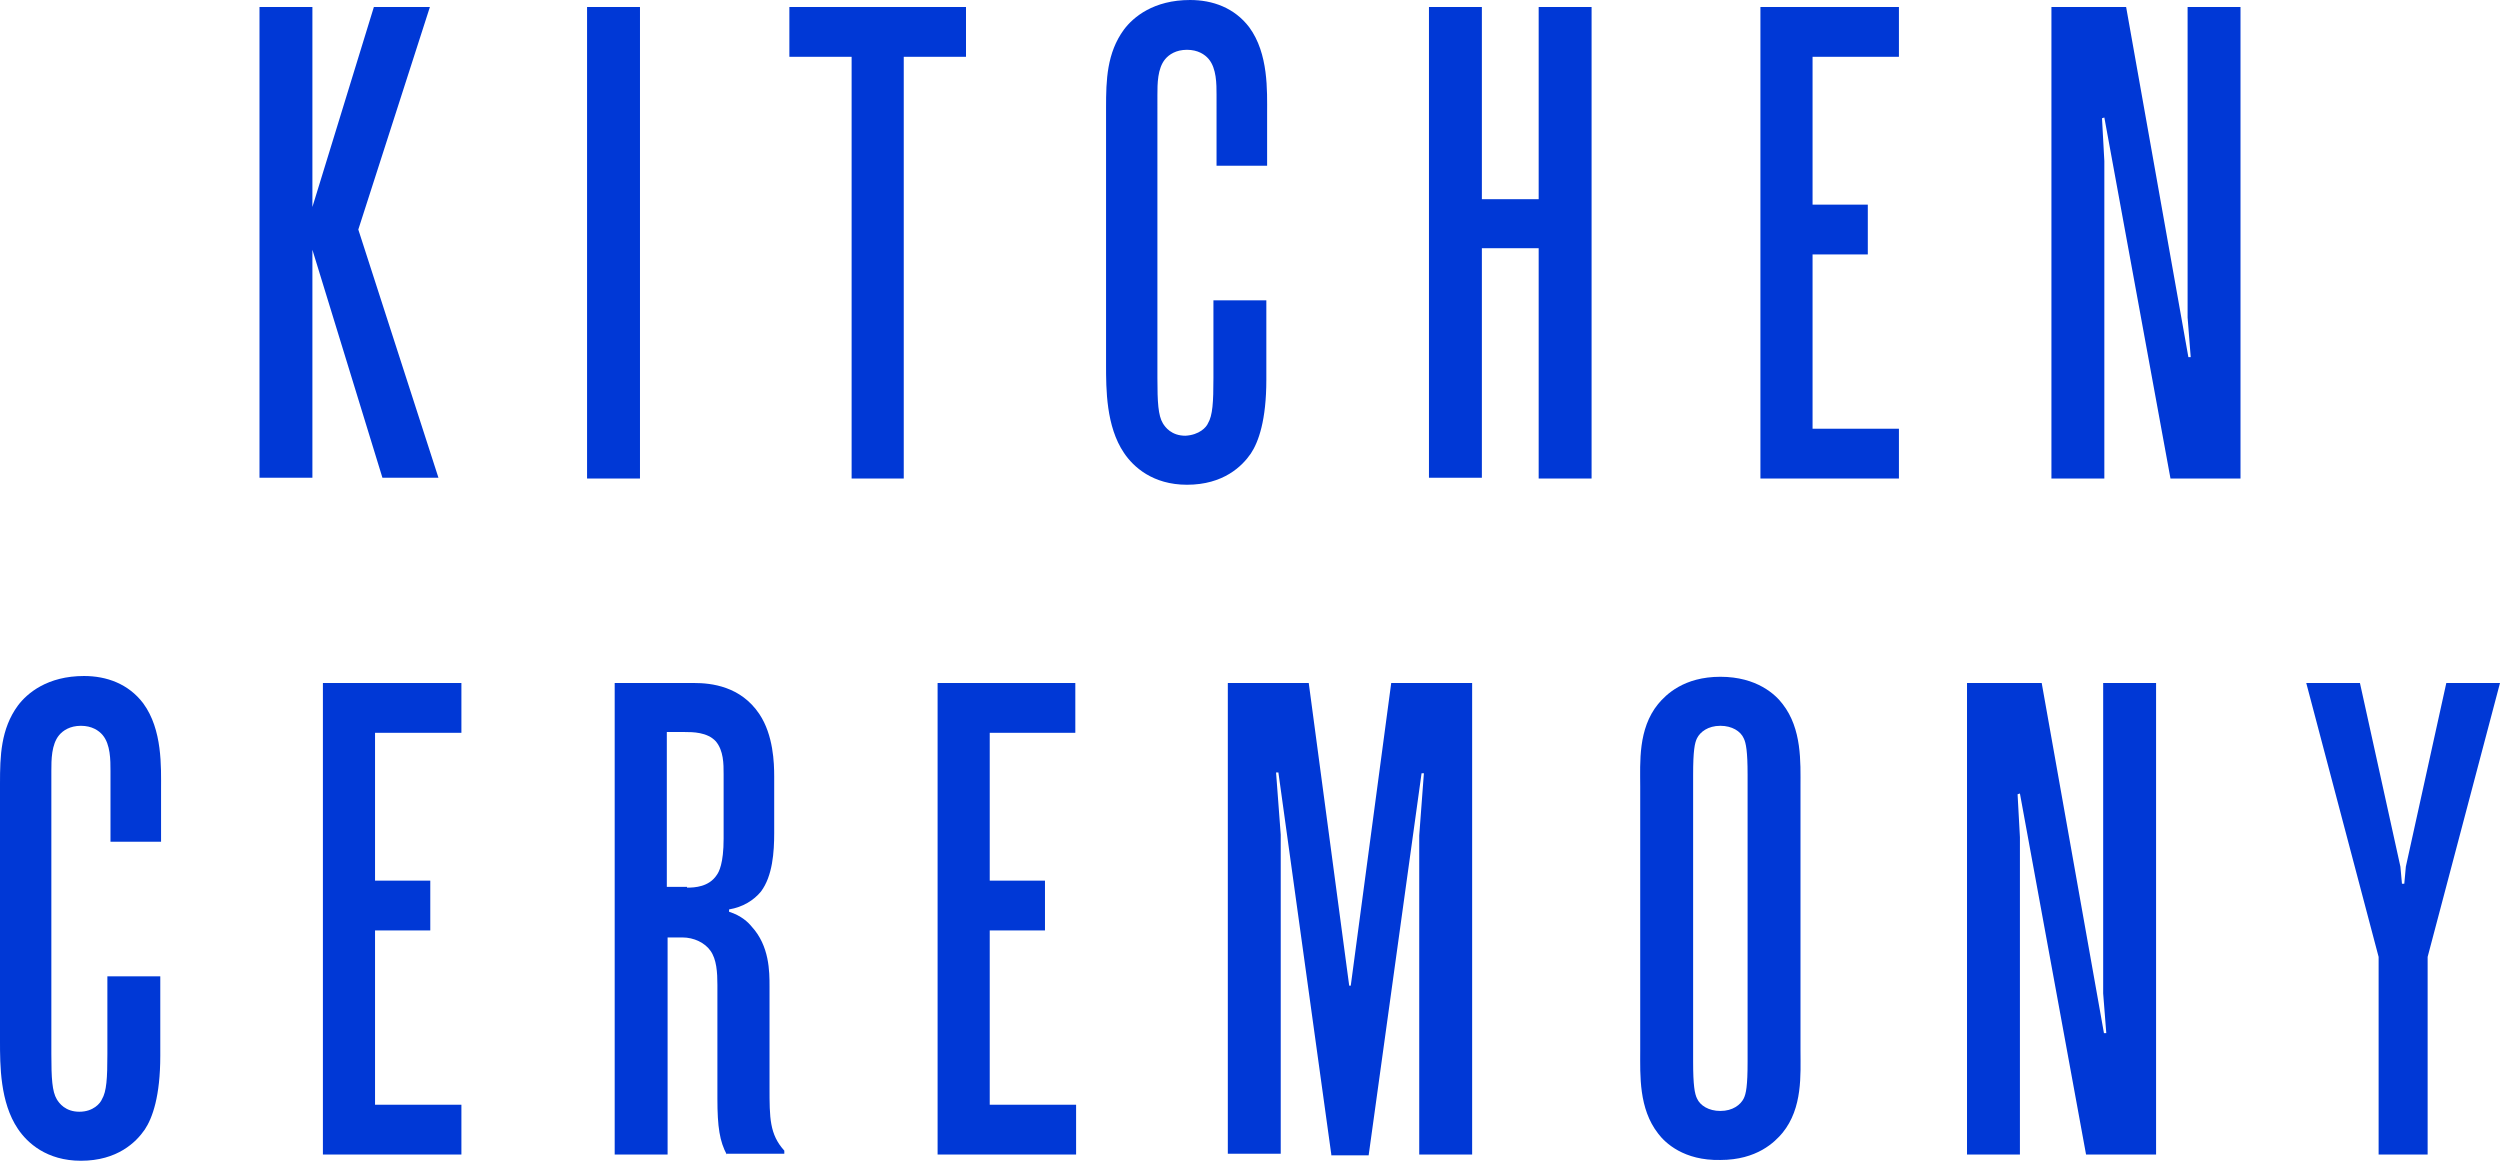 <?xml version="1.0" encoding="UTF-8"?> <svg xmlns="http://www.w3.org/2000/svg" id="Layer_2" data-name="Layer 2" viewBox="0 0 321.3 149.18"><defs><style> .cls-1 { fill: #0038d6; } </style></defs><g id="Layer_1-2" data-name="Layer 1"><g><g><path class="cls-1" d="M33.35,61.5V.9h6.8V26.6L48.05,.9h7.2l-9.2,28.6,10.3,31.9h-7.2l-9-29.3v29.3h-6.8v.1Z"></path><path class="cls-1" d="M75.45,.9h6.8V61.5h-6.8V.9Z"></path><path class="cls-1" d="M109.45,61.5V7.3h-8V.9h22.7V7.3h-8V61.5h-6.7Z"></path><path class="cls-1" d="M155.25,54.4c.6-1,.7-2.7,.7-5.8v-10h6.8v10.2c0,5.2-1,8-2,9.5-1.1,1.6-3.5,4-8.2,4-4.4,0-6.9-2.3-8.1-4.1-2.3-3.4-2.3-8.2-2.3-11.3V13.8c0-3.5,.1-7,2.3-10,1.2-1.6,3.8-3.8,8.5-3.8,2.9,0,5.7,1,7.6,3.5,2.5,3.4,2.3,8.2,2.3,11.1v6.7h-6.5V12.2c0-1.4,0-3.4-1-4.6-.5-.6-1.4-1.2-2.8-1.2s-2.3,.6-2.8,1.2c-1,1.2-1,3.2-1,4.6V48.6c0,3.1,.1,4.8,.7,5.8,.3,.5,1.1,1.6,2.9,1.6,1.8-.1,2.7-1.1,2.9-1.6Z"></path><path class="cls-1" d="M190.45,31.9v29.5h-6.8V.9h6.8V25.6h7.3V.9h6.8V61.5h-6.8V31.9h-7.3Z"></path><path class="cls-1" d="M226.25,.9h17.8V7.3h-11.1V26.3h7.1v6.4h-7.1v22.4h11.1v6.4h-17.8V.9Z"></path><path class="cls-1" d="M270.45,15.1l-.3,.1,.3,5.5V61.5h-6.8V.9h9.6l8,45h.3l-.4-5.1V.9h6.8V61.5h-9l-8.5-46.4Z"></path></g><g><path class="cls-1" d="M13.1,141.28c.6-1,.7-2.7,.7-5.8v-10h6.8v10.2c0,5.2-1,8-2,9.5-1.1,1.6-3.5,4-8.2,4-4.4,0-6.9-2.3-8.1-4.1-2.3-3.4-2.3-8.2-2.3-11.3v-33.1c0-3.5,.1-7,2.3-10,1.2-1.6,3.8-3.8,8.5-3.8,2.9,0,5.7,1,7.6,3.5,2.5,3.4,2.3,8.2,2.3,11.1v6.7h-6.5v-9.1c0-1.4,0-3.4-1-4.6-.5-.6-1.4-1.2-2.8-1.2s-2.3,.6-2.8,1.2c-1,1.2-1,3.2-1,4.6v36.4c0,3.1,.1,4.8,.7,5.8,.3,.5,1.1,1.6,2.9,1.6s2.7-1.1,2.9-1.6Z"></path><path class="cls-1" d="M41.5,87.78h17.8v6.4h-11.1v19h7.1v6.4h-7.1v22.4h11.1v6.4h-17.8v-60.6Z"></path><path class="cls-1" d="M93.4,148.38c-.9-1.7-1.2-3.5-1.2-7.2v-14.6c0-1.6-.1-3.3-.9-4.4-.7-1-2.1-1.7-3.6-1.7h-1.9v27.9h-6.8v-60.6h10.2c2.2,0,6,.4,8.4,4,1.8,2.7,1.9,6.3,1.9,8v7.3c0,2.4-.2,5.5-1.7,7.5-.9,1.1-2.3,2-4.1,2.3v.3c1.6,.5,2.5,1.4,2.9,1.9,2.3,2.5,2.3,5.8,2.3,7.7v13c0,3.9,0,6,1.9,8.1v.4h-7.4v.1Zm-5.1-34.3c1,0,2.8-.1,3.8-1.6,.3-.4,.9-1.5,.9-4.7v-8.3c0-1.3,0-3-1-4.2-1.1-1.2-3-1.2-4-1.2h-2.3v19.9h2.6v.1Z"></path><path class="cls-1" d="M120.4,87.78h17.8v6.4h-11v19h7.1v6.4h-7.1v22.4h11.1v6.4h-17.8v-60.6h-.1Z"></path><path class="cls-1" d="M171.1,148.38l-6.8-49.1h-.3l.6,8v41h-6.8v-60.5h10.4l5.2,38.9h.2l5.2-38.9h10.4v60.6h-6.8v-41l.6-8h-.3l-6.8,49.1h-4.8v-.1Z"></path><path class="cls-1" d="M213.1,145.68c-2.5-3.2-2.3-7.5-2.3-10.6v-34c0-3.1-.3-7.4,2.3-10.6,1-1.2,3.3-3.5,8-3.5s7.1,2.3,8,3.5c2.5,3.2,2.3,7.5,2.3,10.6v33.9c0,3.1,.3,7.4-2.3,10.6-1,1.2-3.3,3.5-8,3.5-4.7,.1-7.1-2.2-8-3.4Zm4.5-9.2c0,3,.2,4.1,.5,4.7,.4,.9,1.5,1.6,3,1.6,1.6,0,2.6-.8,3-1.6,.3-.6,.5-1.6,.5-4.7v-36.9c0-3-.2-4.1-.5-4.7-.4-.9-1.5-1.6-3-1.6-1.6,0-2.6,.8-3,1.6-.3,.6-.5,1.6-.5,4.7v36.9Z"></path><path class="cls-1" d="M259.6,101.98l-.3,.1,.3,5.5v40.8h-6.8v-60.6h9.6l8,45h.3l-.4-5.1v-39.9h6.8v60.6h-9l-8.5-46.4Z"></path><path class="cls-1" d="M305.7,148.38v-25.4l-9.3-35.2h6.9l5.2,23.6,.2,2.2h.3l.2-2.2,5.2-23.6h6.9l-9.3,35.2v25.4s-6.3,0-6.3,0Z"></path></g></g></g></svg> 